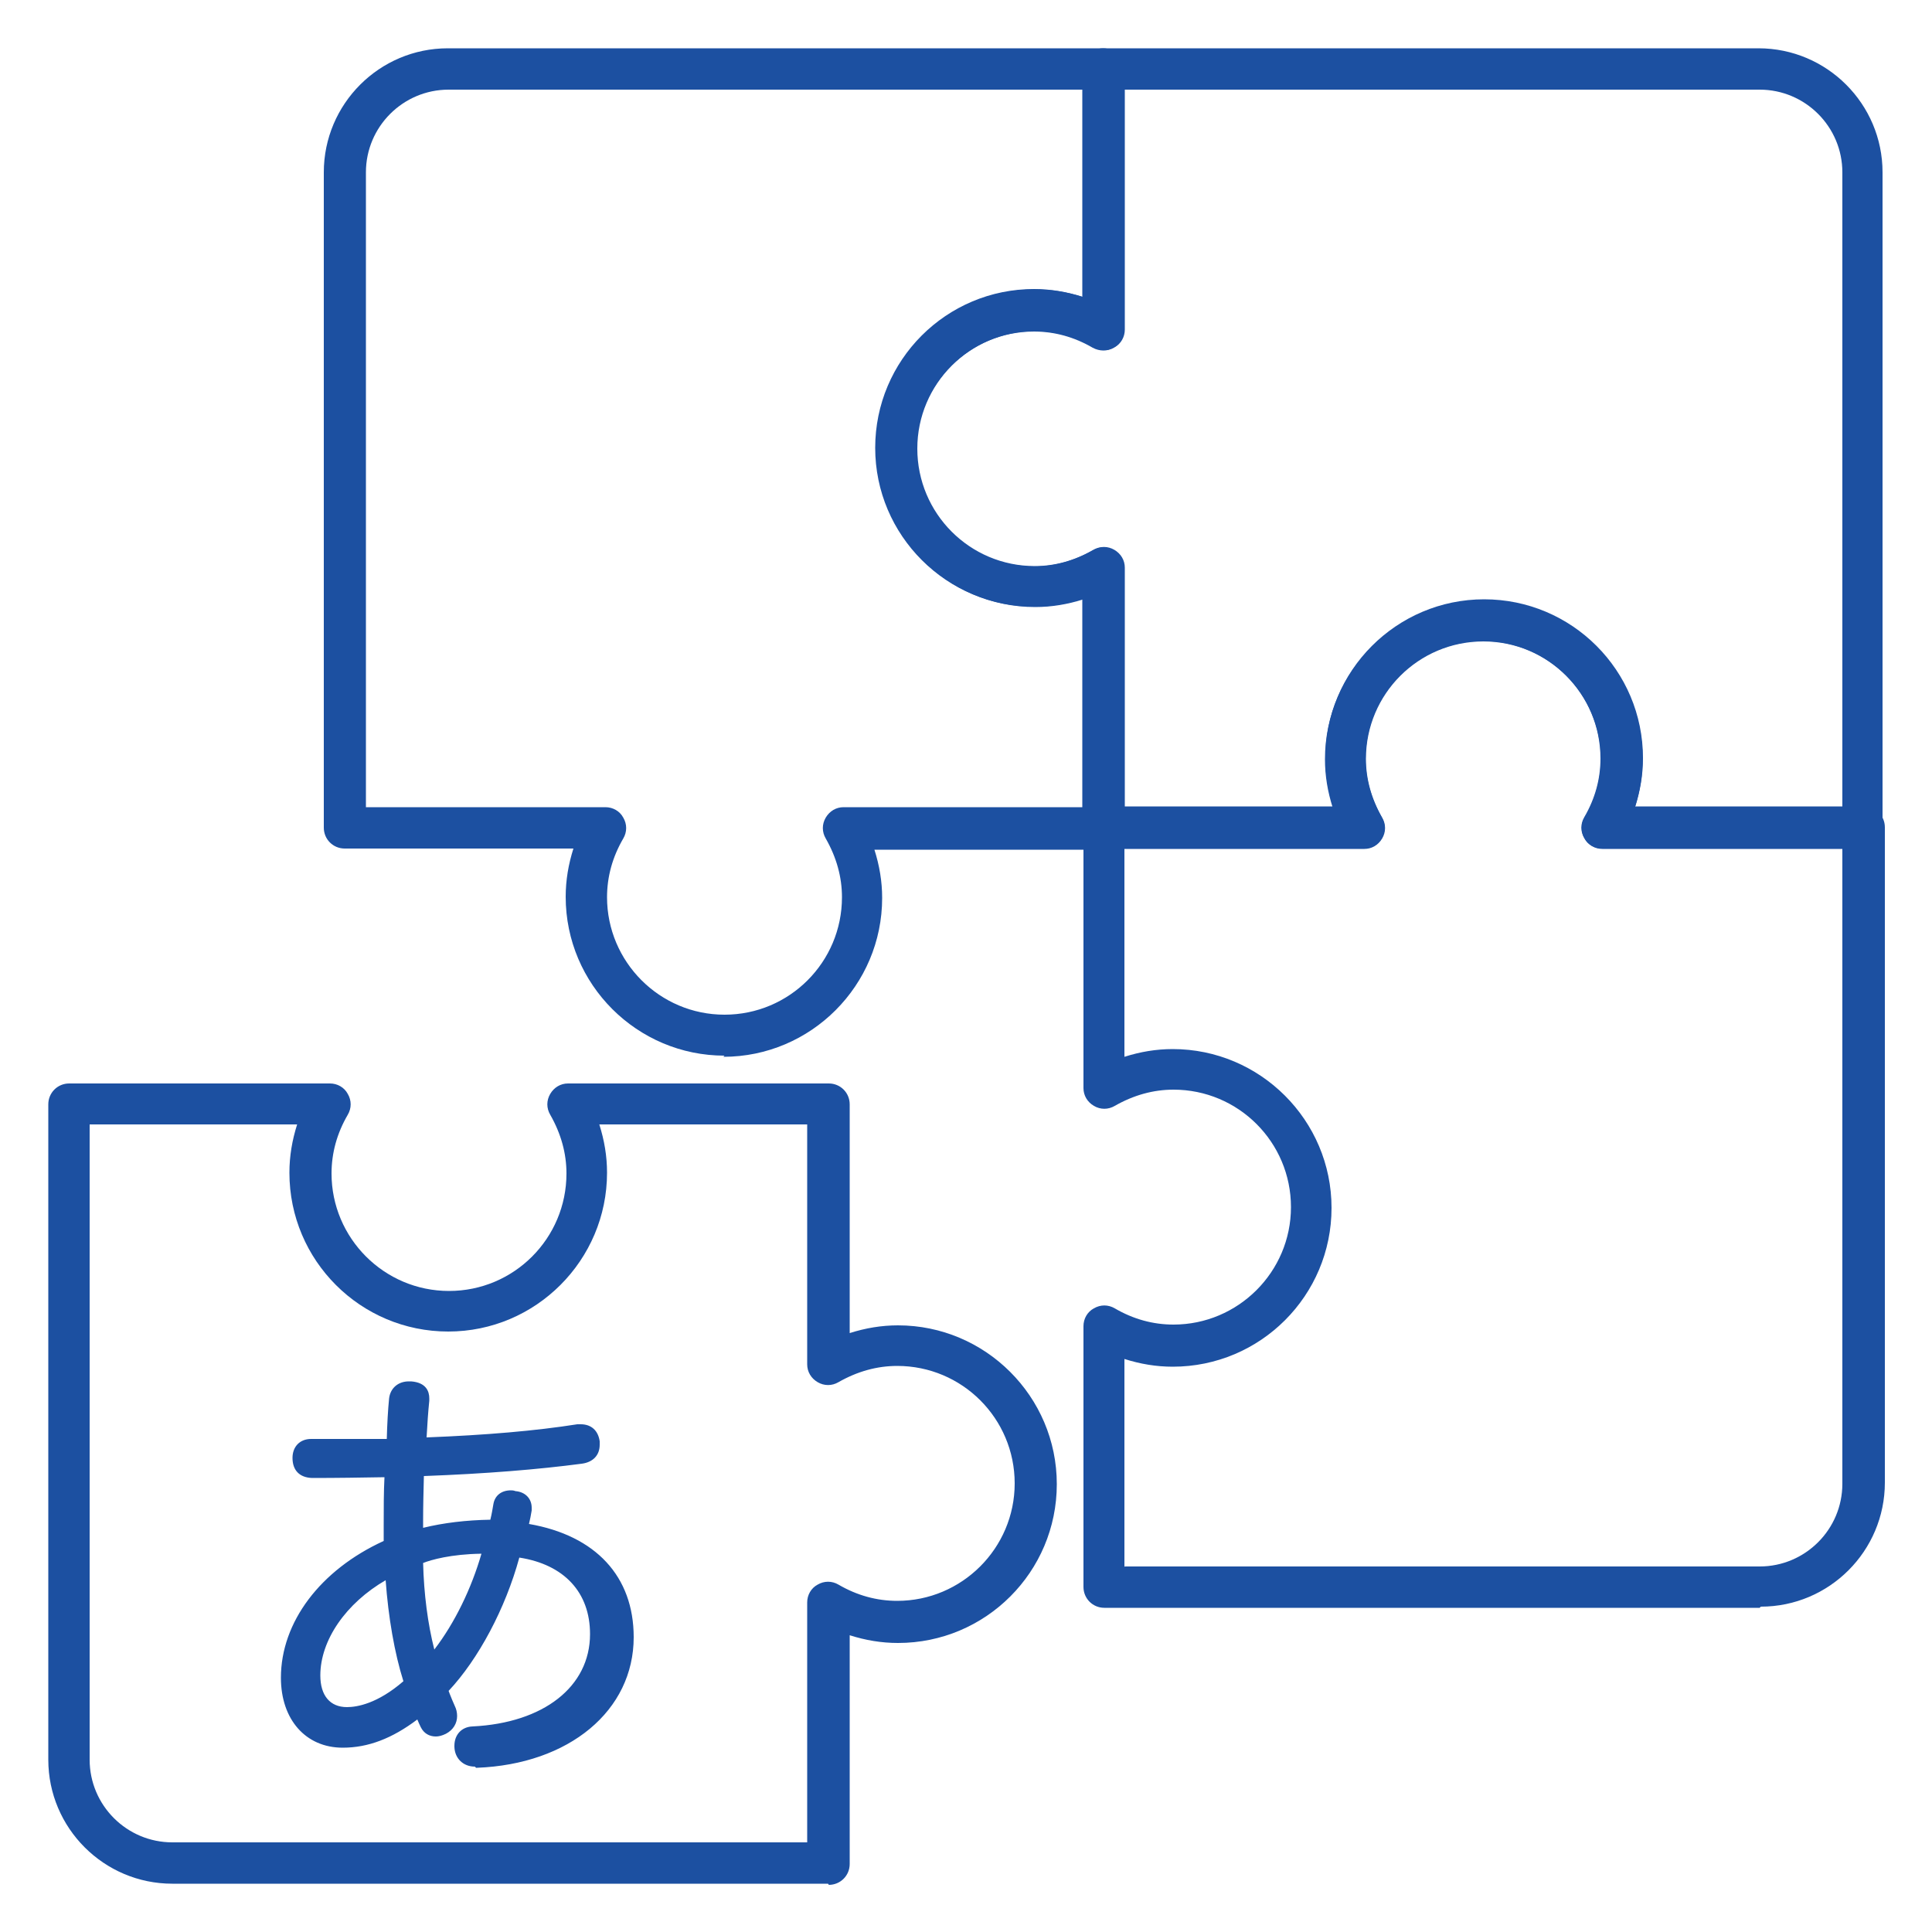 <?xml version="1.0" encoding="UTF-8"?>
<svg id="_レイヤー_2" data-name="レイヤー 2" xmlns="http://www.w3.org/2000/svg" viewBox="0 0 50 50">
  <defs>
    <style>
      .cls-1 {
        fill: none;
      }

      .cls-2 {
        fill: #1c50a1;
      }
    </style>
  </defs>
  <g id="_レイヤー_3" data-name="レイヤー 3">
    <g>
      <rect class="cls-1" width="50" height="50"/>
      <g>
        <path class="cls-2" d="M18.75,27.32c-2.26,0-4.11-1.84-4.11-4.11,0-.43.07-.84.2-1.25h-5.92c-.3,0-.54-.24-.54-.54V4.46c0-1.77,1.44-3.21,3.21-3.21h16.96c.3,0,.54.24.54.54v6.75c0,.19-.1.37-.27.46-.17.1-.37.09-.54,0-.48-.28-.99-.42-1.52-.42-1.67,0-3.04,1.36-3.04,3.04s1.36,3.04,3.04,3.04c.52,0,1.03-.14,1.52-.42.17-.1.37-.1.54,0,.17.1.27.27.27.46v6.75c0,.3-.24.54-.54.54h-5.92c.13.41.2.82.2,1.25,0,2.26-1.84,4.11-4.11,4.11ZM9.46,20.89h6.21c.19,0,.37.1.46.27.1.17.1.37,0,.54-.28.48-.42.99-.42,1.52,0,1.67,1.36,3.04,3.04,3.04s3.04-1.36,3.04-3.04c0-.52-.14-1.03-.42-1.52-.1-.17-.1-.37,0-.54.1-.17.27-.27.46-.27h6.21v-5.38c-.41.13-.82.2-1.25.2-2.26,0-4.11-1.84-4.11-4.11s1.84-4.11,4.11-4.11c.43,0,.84.07,1.25.2V2.32H11.61c-1.18,0-2.14.96-2.14,2.14v16.43Z"/>
        <path class="cls-2" d="M48.21,21.96h-6.75c-.19,0-.37-.1-.46-.27-.1-.17-.1-.37,0-.54.28-.48.42-.99.42-1.52,0-1.67-1.36-3.04-3.04-3.04s-3.04,1.36-3.04,3.04c0,.52.14,1.03.42,1.52.1.17.1.37,0,.54-.1.17-.27.27-.46.27h-6.75c-.3,0-.54-.24-.54-.54v-5.92c-.41.13-.82.2-1.25.2-2.26,0-4.11-1.84-4.11-4.11s1.84-4.11,4.11-4.11c.43,0,.84.07,1.25.2V1.79c0-.3.24-.54.54-.54h16.96c1.77,0,3.21,1.44,3.21,3.21v16.96c0,.3-.24.54-.54.54ZM42.3,20.89h5.38V4.46c0-1.18-.96-2.14-2.14-2.14h-16.43v6.21c0,.19-.1.37-.27.46-.17.1-.37.09-.54,0-.48-.28-.99-.42-1.52-.42-1.67,0-3.04,1.36-3.04,3.04s1.36,3.04,3.04,3.04c.52,0,1.03-.14,1.52-.42.17-.1.37-.1.54,0,.17.1.27.27.27.46v6.21h5.38c-.13-.41-.2-.82-.2-1.25,0-2.26,1.84-4.11,4.11-4.11s4.11,1.84,4.11,4.11c0,.43-.07.84-.2,1.25Z"/>
        <path class="cls-2" d="M45.54,41.61h-16.96c-.3,0-.54-.24-.54-.54v-6.75c0-.19.1-.37.27-.46.17-.1.37-.1.54,0,.48.28.99.42,1.52.42,1.67,0,3.04-1.36,3.04-3.04s-1.36-3.04-3.04-3.04c-.52,0-1.03.14-1.52.42-.17.1-.37.1-.54,0-.17-.1-.27-.27-.27-.46v-6.75c0-.3.24-.54.54-.54h5.92c-.13-.41-.2-.82-.2-1.25,0-2.26,1.84-4.11,4.11-4.11s4.11,1.84,4.11,4.11c0,.43-.07.84-.2,1.25h5.92c.3,0,.54.24.54.54v16.96c0,1.77-1.44,3.21-3.21,3.21ZM29.11,40.54h16.43c1.18,0,2.14-.96,2.14-2.14v-16.43h-6.21c-.19,0-.37-.1-.46-.27-.1-.17-.1-.37,0-.54.28-.48.42-.99.42-1.52,0-1.67-1.36-3.04-3.04-3.04s-3.04,1.36-3.04,3.04c0,.52.14,1.03.42,1.52.1.17.1.37,0,.54-.1.17-.27.27-.46.27h-6.21v5.38c.41-.13.82-.2,1.25-.2,2.26,0,4.11,1.84,4.11,4.11s-1.84,4.11-4.11,4.11c-.43,0-.84-.07-1.25-.2v5.38Z"/>
        <path class="cls-2" d="M21.43,48.75H4.46c-1.77,0-3.21-1.44-3.21-3.21v-16.96c0-.3.24-.54.54-.54h6.75c.19,0,.37.1.46.27.1.17.1.37,0,.54-.28.48-.42.99-.42,1.52,0,1.67,1.36,3.04,3.04,3.04s3.04-1.36,3.04-3.04c0-.52-.14-1.03-.42-1.52-.1-.17-.1-.37,0-.54.1-.17.27-.27.46-.27h6.75c.3,0,.54.24.54.54v5.92c.41-.13.82-.2,1.25-.2,2.26,0,4.11,1.84,4.11,4.11s-1.84,4.11-4.11,4.11c-.43,0-.84-.07-1.25-.2v5.92c0,.3-.24.54-.54.54ZM2.32,29.11v16.43c0,1.18.96,2.14,2.14,2.14h16.43v-6.21c0-.19.1-.37.27-.46.17-.1.37-.1.54,0,.48.28.99.42,1.52.42,1.67,0,3.04-1.36,3.04-3.04s-1.36-3.04-3.04-3.04c-.52,0-1.03.14-1.52.42-.17.1-.37.1-.54,0-.17-.1-.27-.27-.27-.46v-6.21h-5.38c.13.41.2.82.2,1.25,0,2.26-1.84,4.11-4.11,4.11s-4.11-1.84-4.11-4.11c0-.43.07-.84.2-1.25H2.32Z"/>
        <g>
          <path class="cls-2" d="M8.87,45.14c-.87,0-1.51-.63-1.51-1.72,0-1.48,1.11-2.8,2.66-3.49-.01-.16-.01-.31-.01-.48,0-.44.01-.89.02-1.32-.62.01-1.31.02-1.97.02-.29-.01-.42-.17-.42-.43,0-.23.14-.4.39-.4h.58c.48,0,.97,0,1.47-.01.01-.39.03-.79.07-1.13.02-.21.18-.36.42-.36h.06c.27.02.38.14.38.36v.06c-.03.32-.06.67-.08,1.04,1.42-.06,2.78-.16,4.01-.34h.08c.22,0,.37.13.4.37v.08c0,.22-.13.37-.39.4-1.23.17-2.64.27-4.16.32-.01.41-.02.82-.02,1.24v.3c.45-.12,1.09-.23,1.9-.23.04-.19.08-.36.1-.49.03-.18.17-.28.37-.28.02,0,.06,0,.09.01.22.02.35.16.35.34v.07c-.02.13-.06.28-.09.42,1.81.28,2.73,1.37,2.73,2.85,0,1.8-1.59,3.2-3.98,3.29h-.02c-.27,0-.43-.19-.44-.42v-.02c0-.25.17-.4.39-.41,1.98-.1,3.12-1.13,3.12-2.48,0-1.11-.69-1.91-1.99-2.08-.37,1.38-1.1,2.73-1.87,3.53.06.13.11.28.19.44.03.07.06.14.06.22,0,.16-.08.29-.24.38-.08.03-.16.06-.22.06-.13,0-.24-.07-.31-.19-.04-.09-.09-.2-.13-.3-.76.6-1.38.78-1.97.78ZM10.07,40.74c-1.22.65-1.87,1.7-1.87,2.62,0,.61.32.91.78.91.41,0,.97-.2,1.57-.73-.25-.78-.42-1.78-.48-2.8ZM12.58,40.12c-.81,0-1.41.14-1.72.27.02.92.14,1.78.34,2.5.57-.7,1.09-1.69,1.38-2.77Z"/>
          <path class="cls-2" d="M12.29,45.72c-.3,0-.52-.21-.53-.51v-.03c0-.29.19-.49.47-.5,1.84-.09,3.04-1.03,3.04-2.39,0-1.08-.67-1.8-1.83-1.98-.36,1.32-1.06,2.63-1.83,3.45l.03.08c.04.1.08.2.13.31.04.08.06.17.06.26,0,.19-.1.36-.29.46-.1.05-.19.07-.26.07-.17,0-.31-.08-.39-.24-.03-.06-.06-.13-.09-.2-.65.49-1.27.73-1.93.73-.96,0-1.6-.73-1.6-1.81,0-1.44,1.02-2.79,2.66-3.54,0-.14,0-.28,0-.42,0-.42,0-.85.02-1.23-.58.01-1.24.02-1.87.02-.33-.01-.51-.2-.51-.52,0-.29.19-.49.48-.49h.58c.45,0,.91,0,1.38,0,.01-.39.03-.75.06-1.05.03-.26.23-.44.51-.44h.06c.39.03.47.26.47.44v.06c-.03.29-.05.59-.07.95,1.54-.06,2.82-.17,3.9-.34h.09c.27,0,.45.16.49.44v.09c0,.27-.17.45-.46.49-1.14.15-2.48.26-4.09.32-.01.41-.02.78-.02,1.16v.18c.53-.13,1.12-.2,1.74-.21.04-.16.06-.3.08-.41.04-.22.21-.35.45-.35.03,0,.07,0,.12.02.25.02.42.19.42.43v.07c-.02.12-.04.23-.07.35,1.73.3,2.71,1.36,2.71,2.93,0,1.9-1.67,3.29-4.06,3.38,0,0-.02,0-.02,0ZM13.37,40.13s0,0,.01,0c1.29.17,2.07.98,2.07,2.17,0,1.46-1.26,2.47-3.21,2.57-.19,0-.3.13-.3.32v.02c0,.16.12.33.36.33,2.31-.08,3.91-1.4,3.91-3.2,0-1.5-.97-2.51-2.66-2.77-.02,0-.05-.02-.06-.04-.01-.02-.02-.05-.01-.07l.02-.08c.03-.11.05-.23.07-.33v-.05c0-.14-.1-.24-.27-.26-.04-.01-.06-.01-.08-.01-.11,0-.25.04-.28.2-.02.13-.06.3-.1.49,0,.04-.05.07-.09.07-.68,0-1.31.08-1.88.23-.03,0-.06,0-.08-.02-.02-.02-.04-.04-.04-.07v-.3c0-.41.01-.81.02-1.25,0-.05.04-.09.09-.09,1.64-.06,3-.17,4.16-.32.21-.03.31-.13.31-.31v-.08c-.02-.12-.09-.28-.31-.28h-.08c-1.1.17-2.41.28-4,.34-.02,0-.05,0-.07-.03-.02-.02-.03-.04-.03-.07.02-.4.05-.74.08-1.05v-.05c0-.13-.04-.24-.3-.27h-.05c-.19,0-.31.1-.33.28-.03.32-.06.71-.07,1.13,0,.05-.04.09-.09.09-.5.01-.99.01-1.47.01h-.58c-.19,0-.3.12-.3.31,0,.23.1.34.34.34.67,0,1.36-.01,1.96-.02.02,0,.05,0,.06.03.02.02.03.04.03.07-.01.41-.02.87-.02,1.32,0,.16,0,.32.01.47,0,.04-.02.07-.05.09-1.59.7-2.61,2.04-2.61,3.41,0,.99.56,1.63,1.42,1.63.66,0,1.25-.23,1.91-.76.02-.02.05-.02.08-.02.03,0,.05.03.06.05l.03.08c.03.08.06.15.1.22.05.09.13.14.23.14.05,0,.11-.02.19-.05.12-.07.19-.17.19-.3,0-.06-.02-.12-.05-.18-.06-.12-.1-.22-.14-.32l-.05-.13s0-.07.02-.1c.78-.81,1.49-2.15,1.84-3.49.01-.04.05-.07.09-.07ZM8.98,44.36c-.54,0-.87-.37-.87-1,0-1.03.73-2.07,1.91-2.7.03-.01.06-.01.09,0,.03.01.04.04.05.07.06,1.03.22,2.02.47,2.78.01.03,0,.07-.03.09-.55.49-1.13.75-1.63.75ZM9.99,40.89c-1.04.6-1.7,1.56-1.7,2.47,0,.52.25.82.69.82.26,0,.79-.09,1.46-.67-.23-.73-.39-1.65-.46-2.62ZM11.2,42.98s-.01,0-.02,0c-.03,0-.06-.03-.07-.06-.21-.75-.33-1.62-.35-2.52,0-.04.02-.07.06-.09.16-.06.77-.27,1.75-.27.03,0,.05.01.07.03.02.02.02.05.02.08-.27,1.02-.78,2.04-1.4,2.8-.02.02-.04.03-.07.03ZM10.95,40.45c.02.8.12,1.57.29,2.24.53-.69.96-1.58,1.22-2.48-.79.01-1.31.16-1.51.24Z"/>
        </g>
      </g>
    </g>
  </g>
</svg>